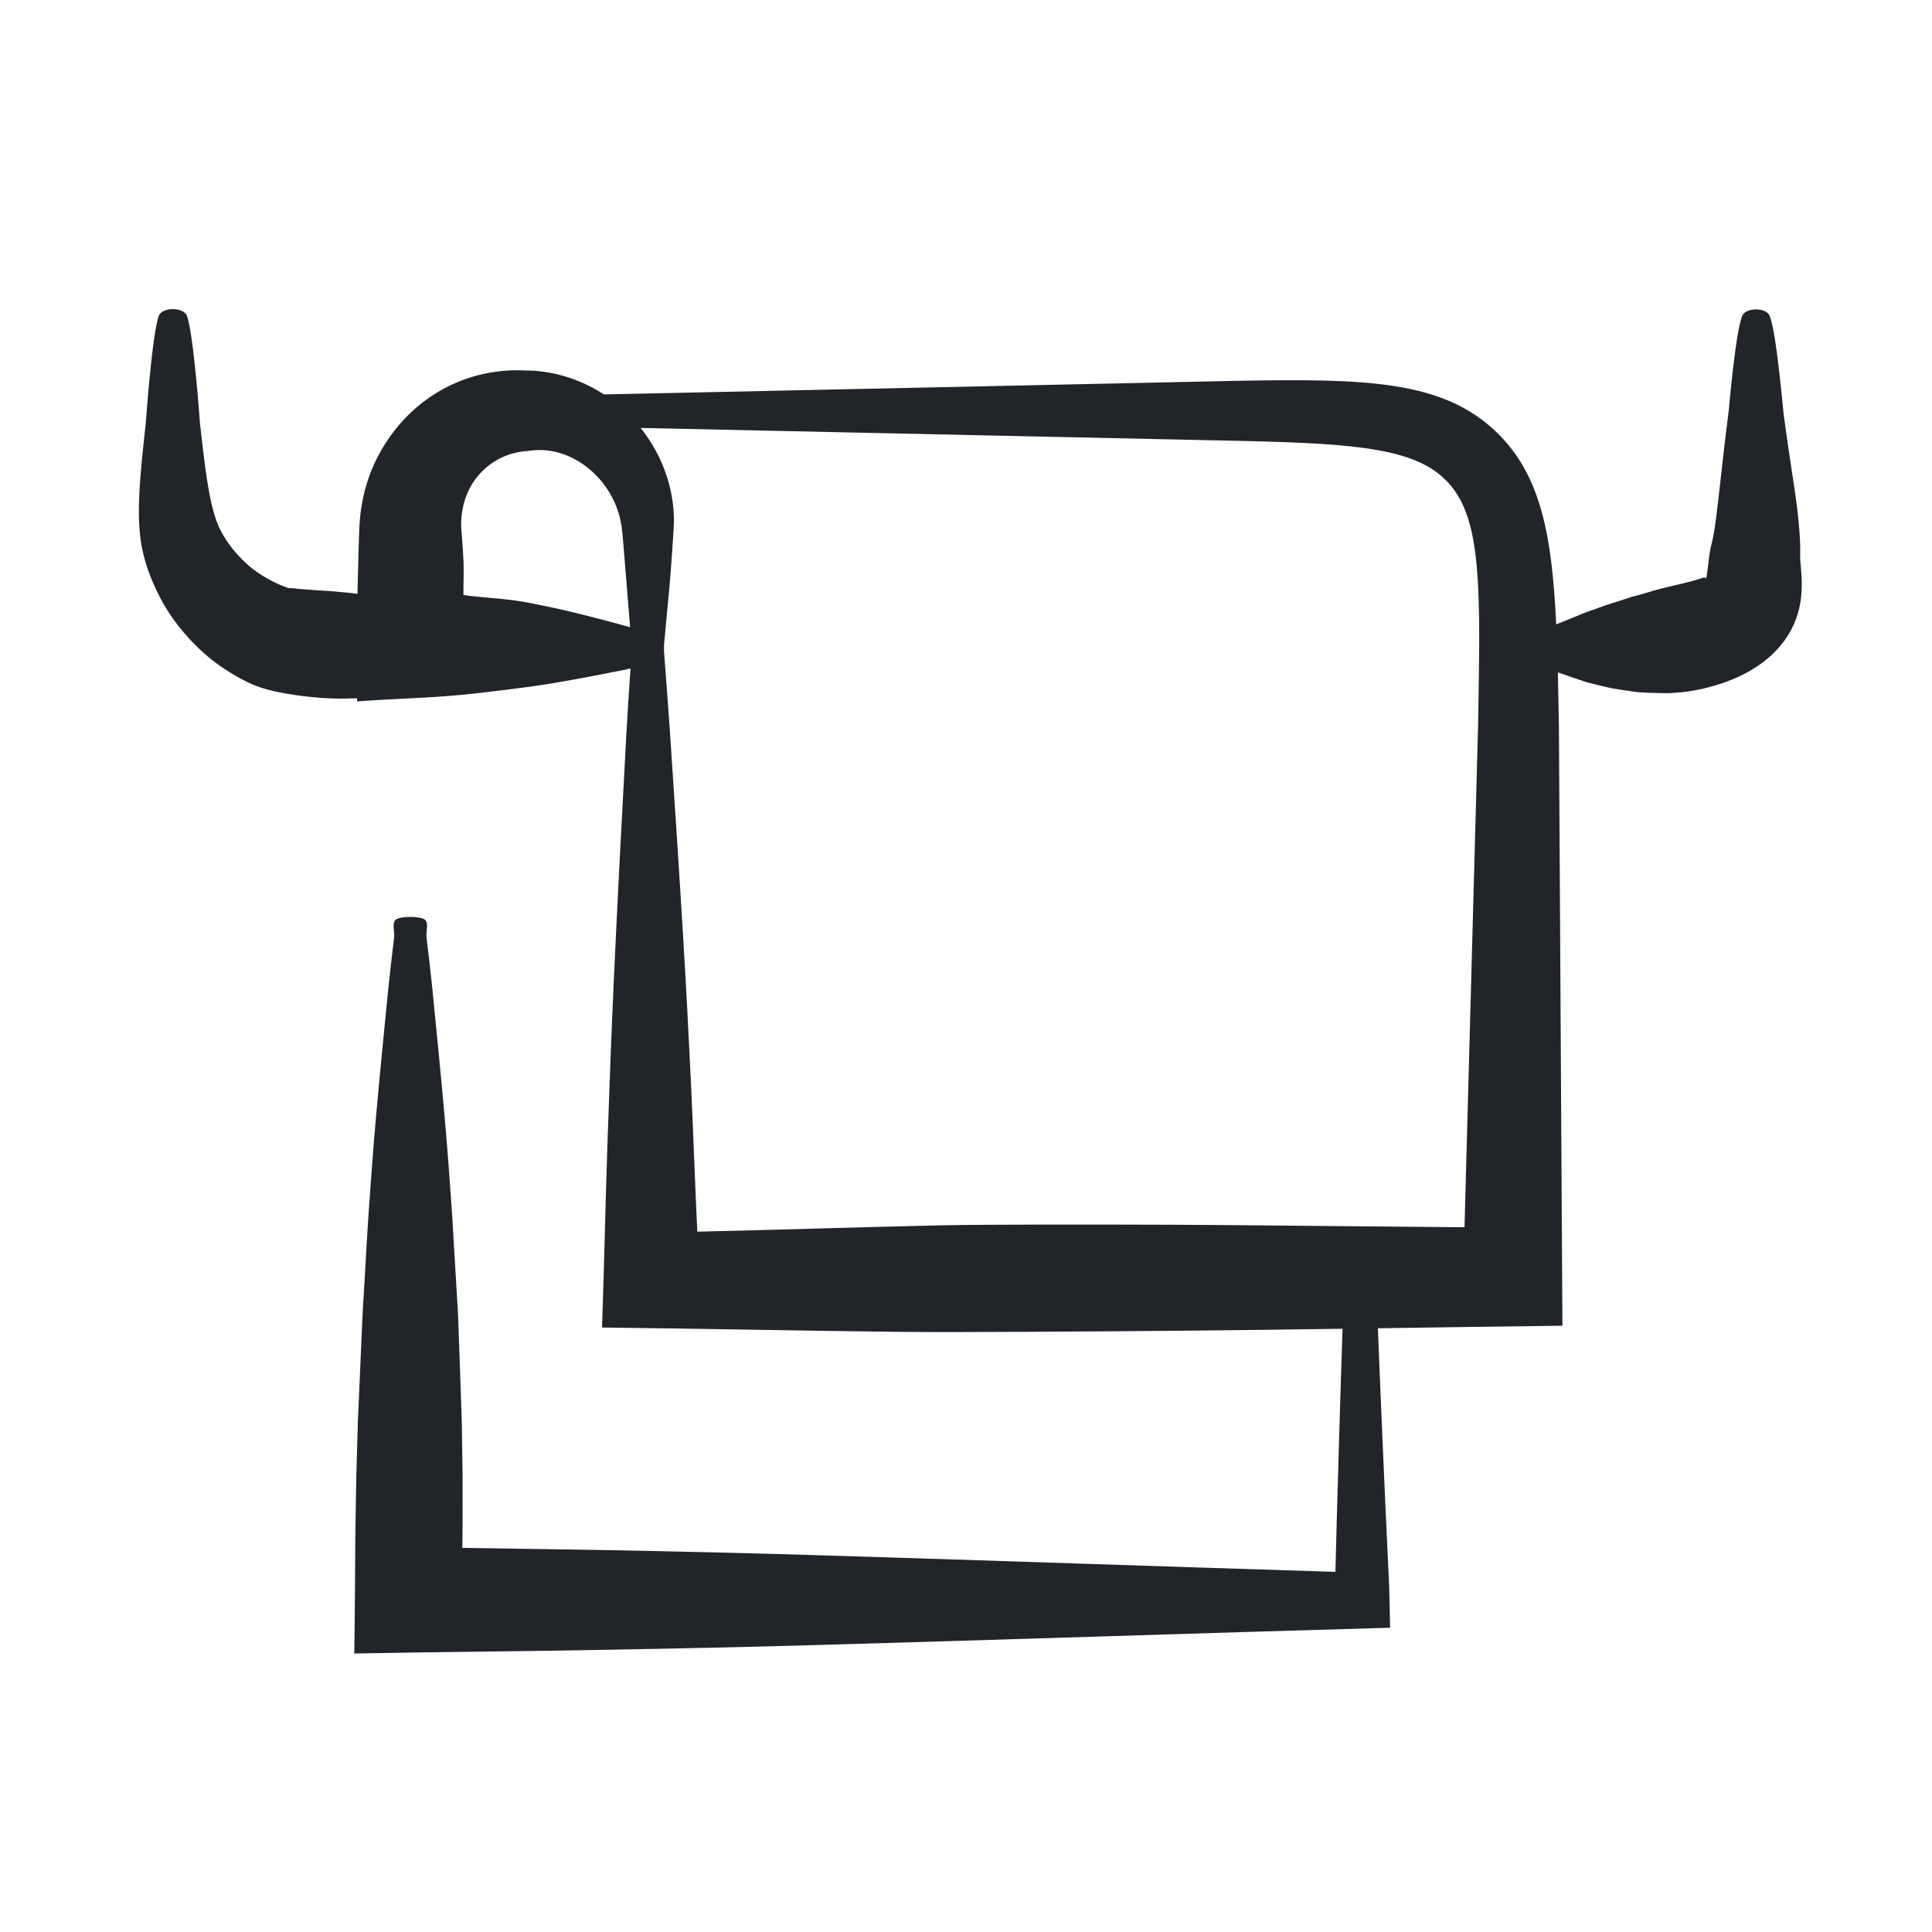 <svg style="fill-rule:evenodd;clip-rule:evenodd;stroke-linejoin:round;stroke-miterlimit:2;" xml:space="preserve" xmlns:xlink="http://www.w3.org/1999/xlink" xmlns="http://www.w3.org/2000/svg" version="1.1" viewBox="0 0 2253 2253" height="100%" width="100%"><rect style="fill:none;" height="2250" width="2250" y="1.39" x="0.379" id="Towels"></rect><path style="fill:#212529;" d="M416.51,814.304c-0.256,0.013 -0.479,0.023 -0.669,0.028c-20.318,0.588 -20.347,0.399 -27.162,0.166c-13.794,-0.47 -13.788,-0.508 -27.523,-1.885c-0.448,-0.044 -10.434,-0.86 -26.833,-3.659c-23.362,-3.989 -36.32,-8.848 -45.869,-13.559c-30.339,-14.968 -48.147,-31.509 -51.943,-34.93c-3.769,-3.398 -24.304,-21.908 -41.076,-48.347c-10.764,-16.967 -26.74,-48.721 -31.346,-82.014c-4.872,-35.205 -0.777,-75.944 5.78,-135.416c0.315,-2.854 7.402,-105.471 15.405,-126.565c3.855,-10.164 28.74,-10.158 32.61,-0c7.991,20.97 15.334,125.824 15.334,125.824c4.805,40.962 9.47,89.52 20.327,116.389c0.163,0.403 7.712,22.111 31.751,44.936c8.23,7.815 18.276,15.543 34.479,23.621c8.054,4.015 14.887,6.299 17.556,7.145l0.104,-0.315c2.74,-0.122 8.848,1.135 25.741,2.143c3.934,0.235 8.193,0.693 20.248,1.356c2.28,0.125 21.074,1.791 21.24,1.812c6.207,0.783 9.696,1.172 12.216,1.459c0.127,-5.761 0.265,-11.521 0.402,-17.281c1.368,-57.22 1.882,-63.369 2.342,-68.862c3.251,-38.851 16.163,-65.915 25.096,-81.506c24.151,-42.146 64.921,-76.7 118.675,-88.724c24.25,-5.424 43.425,-4.365 48.926,-4.131l-2.757,0.09c4.966,-0.017 48.738,-2.187 94.746,27.875l736.542,-15.831c150.853,-2.71 241.438,-1.088 304.653,60.178c51.111,49.535 64.316,118.968 69.251,223.758c4.428,-1.732 10.908,-4.257 21.856,-8.76c9.439,-3.883 9.37,-4.042 13.801,-5.577c18.194,-6.304 20.21,-7.417 25.304,-8.976c17.245,-5.277 24.336,-7.986 26.483,-8.543c19.417,-5.036 25.076,-7.311 29.161,-8.295c8.624,-2.077 8.546,-2.357 14.895,-3.757c6.821,-1.503 6.764,-1.72 13.598,-3.199c6.288,-1.36 16.441,-4.054 20.452,-5.396c3.138,-1.05 7.396,-2.587 7.794,-2.142c0.472,0.527 0.932,1.034 1.382,1.521c2.146,-7.491 3.142,-27.904 5.777,-37.967c4.015,-15.326 5.573,-28.794 9.251,-60.468c2.923,-25.175 6.096,-56.331 11.429,-97.457c0.18,-1.39 7.904,-92.434 15.848,-110.92c4.186,-9.743 27.711,-9.779 31.813,-0c8.032,19.144 15.64,109.358 16.376,114.867c7.325,54.774 13.437,88.67 16.297,114.036c4.44,39.384 2.659,51.339 3.071,55.939c2.167,24.17 6.861,59.933 -19.119,94.971c-21.132,28.499 -52.166,41.088 -60.312,44.43c-6.823,2.8 -15.998,6.375 -34.457,10.894c-1.333,0.326 -15.325,3.106 -22.661,3.813c-13.461,1.298 -17.17,1.282 -18.667,1.276c-15.056,-0.066 -28.517,-0.812 -32.111,-1.008c-4.221,-0.23 -31.086,-4.427 -33.2,-4.851c-2.742,-0.551 -26.865,-6.394 -28.491,-6.928c-9.417,-3.093 -19.549,-6.495 -33.64,-11.499c0.003,0.106 0.006,0.211 0.008,0.316c0.397,15.557 1.24,62.965 1.246,64.089c1.422,232.495 2.657,464.991 4.078,697.486c-71.728,0.899 -143.454,1.96 -215.181,2.987c2.506,63.995 6.731,166.175 12.969,297.378c0.089,1.859 0.221,3.716 0.267,5.577c0.379,15.417 0.629,30.838 1.008,46.255c-225,6.36 -449.962,14.012 -674.962,20.372c-76.919,2.174 -153.852,3.834 -230.789,5.23c-100.711,1.827 -201.438,2.611 -302.148,4.438c0.011,-1.115 0.701,-47.406 1.179,-134.453c0.054,-9.825 1.046,-69.614 1.245,-76.381c1.19,-40.593 1.69,-59.186 1.71,-59.732c0.023,-0.614 2.458,-53.039 5.015,-113.97c0.823,-19.598 0.998,-19.58 2.771,-49.266c1.595,-26.717 2.937,-53.451 4.783,-80.152c2.435,-35.198 4.972,-70.392 8.059,-105.538c4.629,-52.693 9.803,-105.338 15.09,-157.968c1.928,-19.193 4.308,-38.338 6.553,-57.496c0.835,-7.118 -3.169,-17.777 2.686,-21.333c5.856,-3.555 26.591,-3.555 32.446,0c5.855,3.556 1.852,14.215 2.686,21.333c2.246,19.159 4.626,38.303 6.554,57.496c5.286,52.633 10.46,105.278 15.089,157.972c3.088,35.148 5.625,70.344 8.059,105.543c0.141,2.038 6.898,115.683 6.993,117.897c0.508,11.745 4.393,123.081 4.442,126.241c0.933,60.935 0.928,68.107 0.924,74.03c-0.044,61.174 -0.147,61.17 -0.166,62.55l-0.156,10.09c68.766,1.113 137.537,1.909 206.298,3.301c69.404,1.405 138.802,3.123 208.188,5.23c201.235,6.11 402.439,13.206 603.671,19.414c0.775,-31.213 2.138,-82.998 4.411,-159.578c1.504,-50.676 2.844,-92.147 3.916,-123.896c-32.6,0.457 -65.2,0.899 -97.801,1.308c-52.032,0.652 -104.067,1.103 -156.101,1.516c-20.992,0.166 -193.503,1.535 -262.397,0.784c-115.747,-1.263 -231.478,-3.799 -347.225,-5.061c2.473,-72.805 3.955,-145.641 6.427,-218.446c2.164,-63.727 4.541,-127.45 7.483,-191.146c4.302,-93.134 9.203,-186.239 14.248,-279.336c1.438,-26.538 3.228,-53.057 4.982,-79.577c-2.827,0.655 -5.662,1.276 -8.508,1.845c-26.871,5.367 -53.784,10.555 -80.808,15.089c-18.976,3.184 -38.06,5.712 -57.158,8.059c-21.828,2.683 -43.676,5.326 -65.603,7.03c-35.514,2.761 -71.16,3.602 -106.674,6.363c0.006,-1.217 0.012,-2.433 0.017,-3.649Zm318.294,-82.908c-8.53,-103.414 -8.289,-104.689 -9.743,-115.967c-6.787,-52.655 -53.137,-93.021 -99.735,-90.527c-6.982,0.374 -8.204,0.979 -11.327,1.168c-0.119,0.007 -1.418,-0.02 -3.311,0.202c-31.268,3.661 -53.292,23.475 -63.696,44.57c-1.889,3.83 -5.798,12.025 -8.102,26.122c-0.266,1.629 -1.673,10.239 -0.886,20.614c0.565,7.444 1.237,14.88 1.706,22.331c0.863,13.71 0.931,18.336 0.954,19.933c0.249,17.053 -0.414,17.045 -0.164,34.104c20.053,2.739 40.33,3.623 60.383,6.362c12.651,1.728 25.152,4.446 37.657,7.03c11.838,2.447 23.627,5.14 35.358,8.059c26.846,6.681 47.194,12.167 60.906,15.999Zm39.518,28.271l0.012,0.154c2.318,30.754 4.771,61.499 6.832,92.272c5.494,82.05 10.905,164.107 15.831,246.193c3.198,53.301 5.991,106.627 8.541,159.962c2.837,59.331 4.784,118.701 7.621,178.032c94.251,-2.036 188.472,-5.294 282.722,-7.33c55.084,-1.189 188.741,-0.931 205.154,-0.899c40.865,0.079 81.732,0.202 122.597,0.512c94.738,0.721 189.472,1.861 284.21,2.581c5.21,-194.368 10.561,-388.733 15.771,-583.102c0.015,-0.557 1.119,-60.05 1.307,-91.555c0.722,-121.097 -7.624,-175.136 -50.625,-206.55c-44.084,-32.204 -129.523,-33.875 -272.743,-36.76l-654.425,-14.137c26.716,33.593 41.049,75.76 38.465,117.348c-4.417,71.093 -6.193,78.269 -11.27,136.178l0,7.101Z"></path></svg>